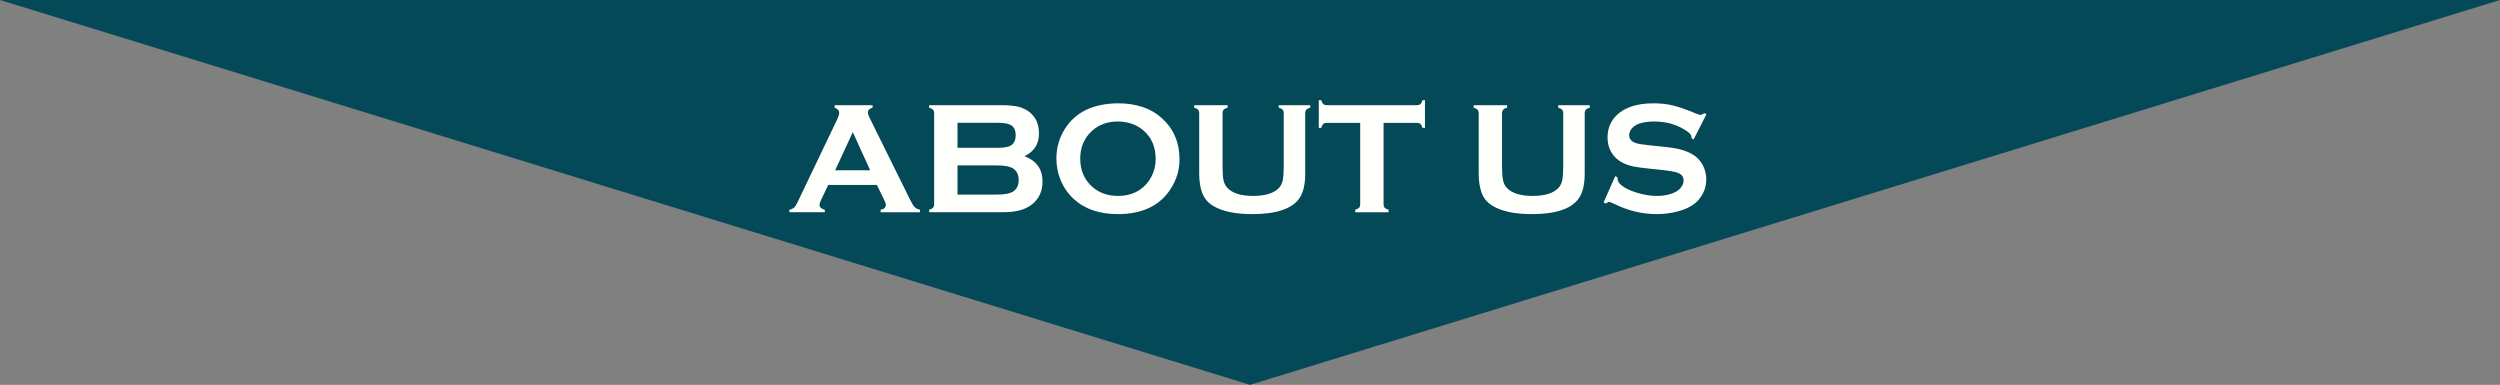 <?xml version="1.0" encoding="UTF-8"?> <svg xmlns="http://www.w3.org/2000/svg" xmlns:xlink="http://www.w3.org/1999/xlink" version="1.1" id="Layer_1" x="0px" y="0px" width="1000px" height="153.941px" viewBox="0 0 1000 153.941" xml:space="preserve"><rect x="0" y="0" width="1000" height="153.941" fill="#808080" stroke="none"/> <polygon fill="#044958" points="0,0 500.01,153.941 1000,0 "></polygon> <g> <path fill="#FFFFFB" d="M350.754,73.976h-19.46l-2.882,6.022c-0.397,0.837-0.596,1.495-0.596,1.977c0,0.92,0.699,1.558,2.097,1.913 v1.004h-14.162v-1.004c0.836-0.167,1.474-0.46,1.913-0.878c0.439-0.418,0.941-1.233,1.506-2.447l15.747-32.904 c0.502-1.045,0.753-1.882,0.753-2.509c0-0.961-0.607-1.652-1.819-2.07v-1.004h15.182v1.004c-1.234,0.356-1.851,0.973-1.851,1.851 c0,0.607,0.198,1.297,0.596,2.07l16.311,32.999c0.69,1.401,1.296,2.358,1.819,2.87c0.522,0.513,1.223,0.853,2.102,1.02v1.004 h-15.762v-1.004c1.384-0.229,2.077-0.878,2.077-1.944c0-0.439-0.209-1.087-0.627-1.945L350.754,73.976z M348.065,68.111 l-6.944-15.252l-7.055,15.252H348.065z"></path> <path fill="#FFFFFB" d="M409.791,62.465c4.81,1.819,7.215,5.187,7.215,10.1c0,3.911-1.401,6.974-4.204,9.191 c-1.422,1.108-3.069,1.908-4.94,2.399c-1.872,0.492-4.188,0.737-6.948,0.737h-29.266v-1.004c0.752-0.209,1.275-0.48,1.568-0.815 c0.292-0.334,0.439-0.826,0.439-1.475V45.369c0-0.648-0.146-1.14-0.439-1.475c-0.293-0.334-0.816-0.606-1.568-0.815v-1.004h28.983 c2.781,0,5.019,0.209,6.713,0.627c1.694,0.418,3.178,1.129,4.454,2.133c2.53,1.987,3.795,4.852,3.795,8.595 C415.594,57.614,413.659,60.625,409.791,62.465z M383.003,59.108h16.405c2.488,0,4.224-0.366,5.207-1.098 c1.108-0.836,1.662-2.133,1.662-3.89c0-1.798-0.523-3.079-1.568-3.843c-1.046-0.763-2.813-1.145-5.301-1.145h-16.405V59.108z M383.003,77.835h15.872c2.948,0,5.071-0.408,6.367-1.224c1.485-0.941,2.228-2.478,2.228-4.611c0-2.112-0.743-3.649-2.228-4.611 c-1.275-0.816-3.398-1.224-6.367-1.224h-15.872V77.835z"></path> <path fill="#FFFFFB" d="M447.103,41.323c7.47,0,13.392,2.018,17.766,6.054c4.624,4.224,6.937,9.682,6.937,16.374 c0,4.099-1.109,7.926-3.327,11.48c-4.332,6.943-11.436,10.414-21.312,10.414c-7.408,0-13.298-2.018-17.671-6.054 c-2.344-2.154-4.122-4.737-5.336-7.748c-1.067-2.656-1.601-5.447-1.601-8.375c0-4.287,1.098-8.208,3.295-11.763 C430.059,44.909,437.142,41.448,447.103,41.323z M447.134,48.6c-4.083,0-7.484,1.212-10.206,3.635 c-3.224,2.862-4.835,6.612-4.835,11.25c0,4.637,1.611,8.387,4.835,11.249c2.721,2.423,6.144,3.635,10.268,3.635 s7.536-1.211,10.237-3.635c1.611-1.441,2.846-3.207,3.705-5.296c0.753-1.859,1.13-3.781,1.13-5.765 c0-4.846-1.612-8.659-4.835-11.438C454.691,49.854,451.258,48.642,447.134,48.6z"></path> <path fill="#FFFFFB" d="M522.087,45.369v23.996c0,4.538-0.837,7.936-2.51,10.195c-3.012,4.057-9.233,6.085-18.664,6.085 c-6.817,0-12.034-1.098-15.652-3.294c-2.112-1.275-3.576-3.011-4.391-5.207c-0.795-2.175-1.192-4.768-1.192-7.779V45.369 c0-0.648-0.147-1.14-0.439-1.475c-0.293-0.334-0.815-0.606-1.568-0.815v-1.004h13.362v1.004c-0.741,0.188-1.262,0.455-1.56,0.8 c-0.299,0.345-0.447,0.842-0.447,1.49v21.361c0,2.468,0.136,4.292,0.407,5.474c0.271,1.182,0.784,2.169,1.537,2.964 c2.008,2.133,5.437,3.2,10.289,3.2c4.872,0,8.312-1.066,10.319-3.2c0.731-0.794,1.233-1.782,1.506-2.964 c0.271-1.181,0.408-3.006,0.408-5.474V45.369c0-0.648-0.147-1.14-0.439-1.475c-0.293-0.334-0.815-0.606-1.568-0.815v-1.004h12.609 v1.004c-0.753,0.209-1.275,0.481-1.568,0.815C522.232,44.23,522.087,44.721,522.087,45.369z"></path> <path fill="#FFFFFB" d="M553.423,49.134v32.465c0,0.648,0.146,1.141,0.439,1.475c0.292,0.335,0.815,0.606,1.568,0.815v1.004 h-13.362v-1.004c0.752-0.209,1.274-0.48,1.568-0.815c0.292-0.334,0.438-0.826,0.438-1.475V49.134h-13.3 c-0.627,0-1.108,0.144-1.442,0.43c-0.335,0.287-0.607,0.813-0.815,1.577h-1.004V40.068h1.004c0.229,0.762,0.506,1.287,0.831,1.575 c0.323,0.288,0.8,0.432,1.427,0.432h35.916c0.648,0,1.14-0.144,1.475-0.432c0.334-0.288,0.606-0.813,0.815-1.575h1.004v11.073 h-1.004c-0.209-0.765-0.481-1.291-0.815-1.577c-0.335-0.287-0.826-0.43-1.475-0.43H553.423z"></path> <path fill="#FFFFFB" d="M633.881,45.369v23.996c0,4.538-0.837,7.936-2.51,10.195c-3.011,4.057-9.232,6.085-18.663,6.085 c-6.817,0-12.035-1.098-15.652-3.294c-2.112-1.275-3.576-3.011-4.392-5.207c-0.795-2.175-1.192-4.768-1.192-7.779V45.369 c0-0.648-0.146-1.14-0.438-1.475c-0.294-0.334-0.816-0.606-1.568-0.815v-1.004h13.362v1.004c-0.742,0.188-1.262,0.455-1.561,0.8 c-0.298,0.345-0.447,0.842-0.447,1.49v21.361c0,2.468,0.136,4.292,0.408,5.474c0.271,1.182,0.784,2.169,1.537,2.964 c2.007,2.133,5.437,3.2,10.288,3.2c4.872,0,8.313-1.066,10.32-3.2c0.731-0.794,1.233-1.782,1.505-2.964 c0.272-1.181,0.408-3.006,0.408-5.474V45.369c0-0.648-0.146-1.14-0.439-1.475c-0.293-0.334-0.815-0.606-1.568-0.815v-1.004h12.61 v1.004c-0.753,0.209-1.276,0.481-1.568,0.815C634.027,44.23,633.881,44.721,633.881,45.369z"></path> <path fill="#FFFFFB" d="M682.563,45.702l-5.113,10.082l-0.878-0.502c0.021-0.209,0.031-0.376,0.031-0.502 c0-0.711-0.607-1.474-1.819-2.29c-3.723-2.593-8.093-3.89-13.111-3.89c-2.217,0-4.172,0.272-5.866,0.815 c-1.234,0.418-2.232,1.045-2.995,1.88c-0.764,0.836-1.146,1.745-1.146,2.726c0,1.608,0.973,2.706,2.917,3.29 c1.004,0.293,3.157,0.606,6.462,0.94l4.925,0.501c2.928,0.314,5.296,0.742,7.104,1.285c1.809,0.543,3.414,1.306,4.815,2.289 c1.422,1.024,2.546,2.372,3.372,4.043c0.825,1.672,1.238,3.458,1.238,5.36c0,3.009-0.972,5.684-2.917,8.024 c-1.756,2.131-4.485,3.709-8.187,4.732c-2.761,0.773-5.72,1.16-8.877,1.16c-5.667,0-11.261-1.359-16.782-4.078 c-1.171-0.543-1.871-0.815-2.102-0.815c-0.271,0-0.7,0.23-1.286,0.69l-0.909-0.471l4.643-10.508l0.909,0.439 c0,0.188,0,0.324,0,0.408c0,0.941,0.449,1.809,1.349,2.604c1.359,1.213,3.461,2.258,6.306,3.137 c2.843,0.879,5.541,1.317,8.093,1.317c2.78,0,5.154-0.47,7.12-1.409c1.087-0.521,1.955-1.215,2.604-2.082 c0.647-0.866,0.973-1.769,0.973-2.708c0-1.419-0.764-2.431-2.29-3.037c-1.066-0.417-3.221-0.803-6.462-1.158l-4.83-0.501 c-3.242-0.334-5.532-0.654-6.87-0.957s-2.677-0.79-4.015-1.46c-1.903-0.941-3.398-2.354-4.485-4.238 c-0.983-1.695-1.475-3.642-1.475-5.839c0-3.62,1.244-6.612,3.732-8.978c3.263-3.118,8.156-4.677,14.681-4.677 c2.739,0,5.29,0.278,7.653,0.835c2.362,0.557,5.312,1.58,8.846,3.071c1.213,0.483,1.955,0.725,2.227,0.725 c0.439,0,0.952-0.242,1.537-0.725L682.563,45.702z"></path> </g> </svg> 